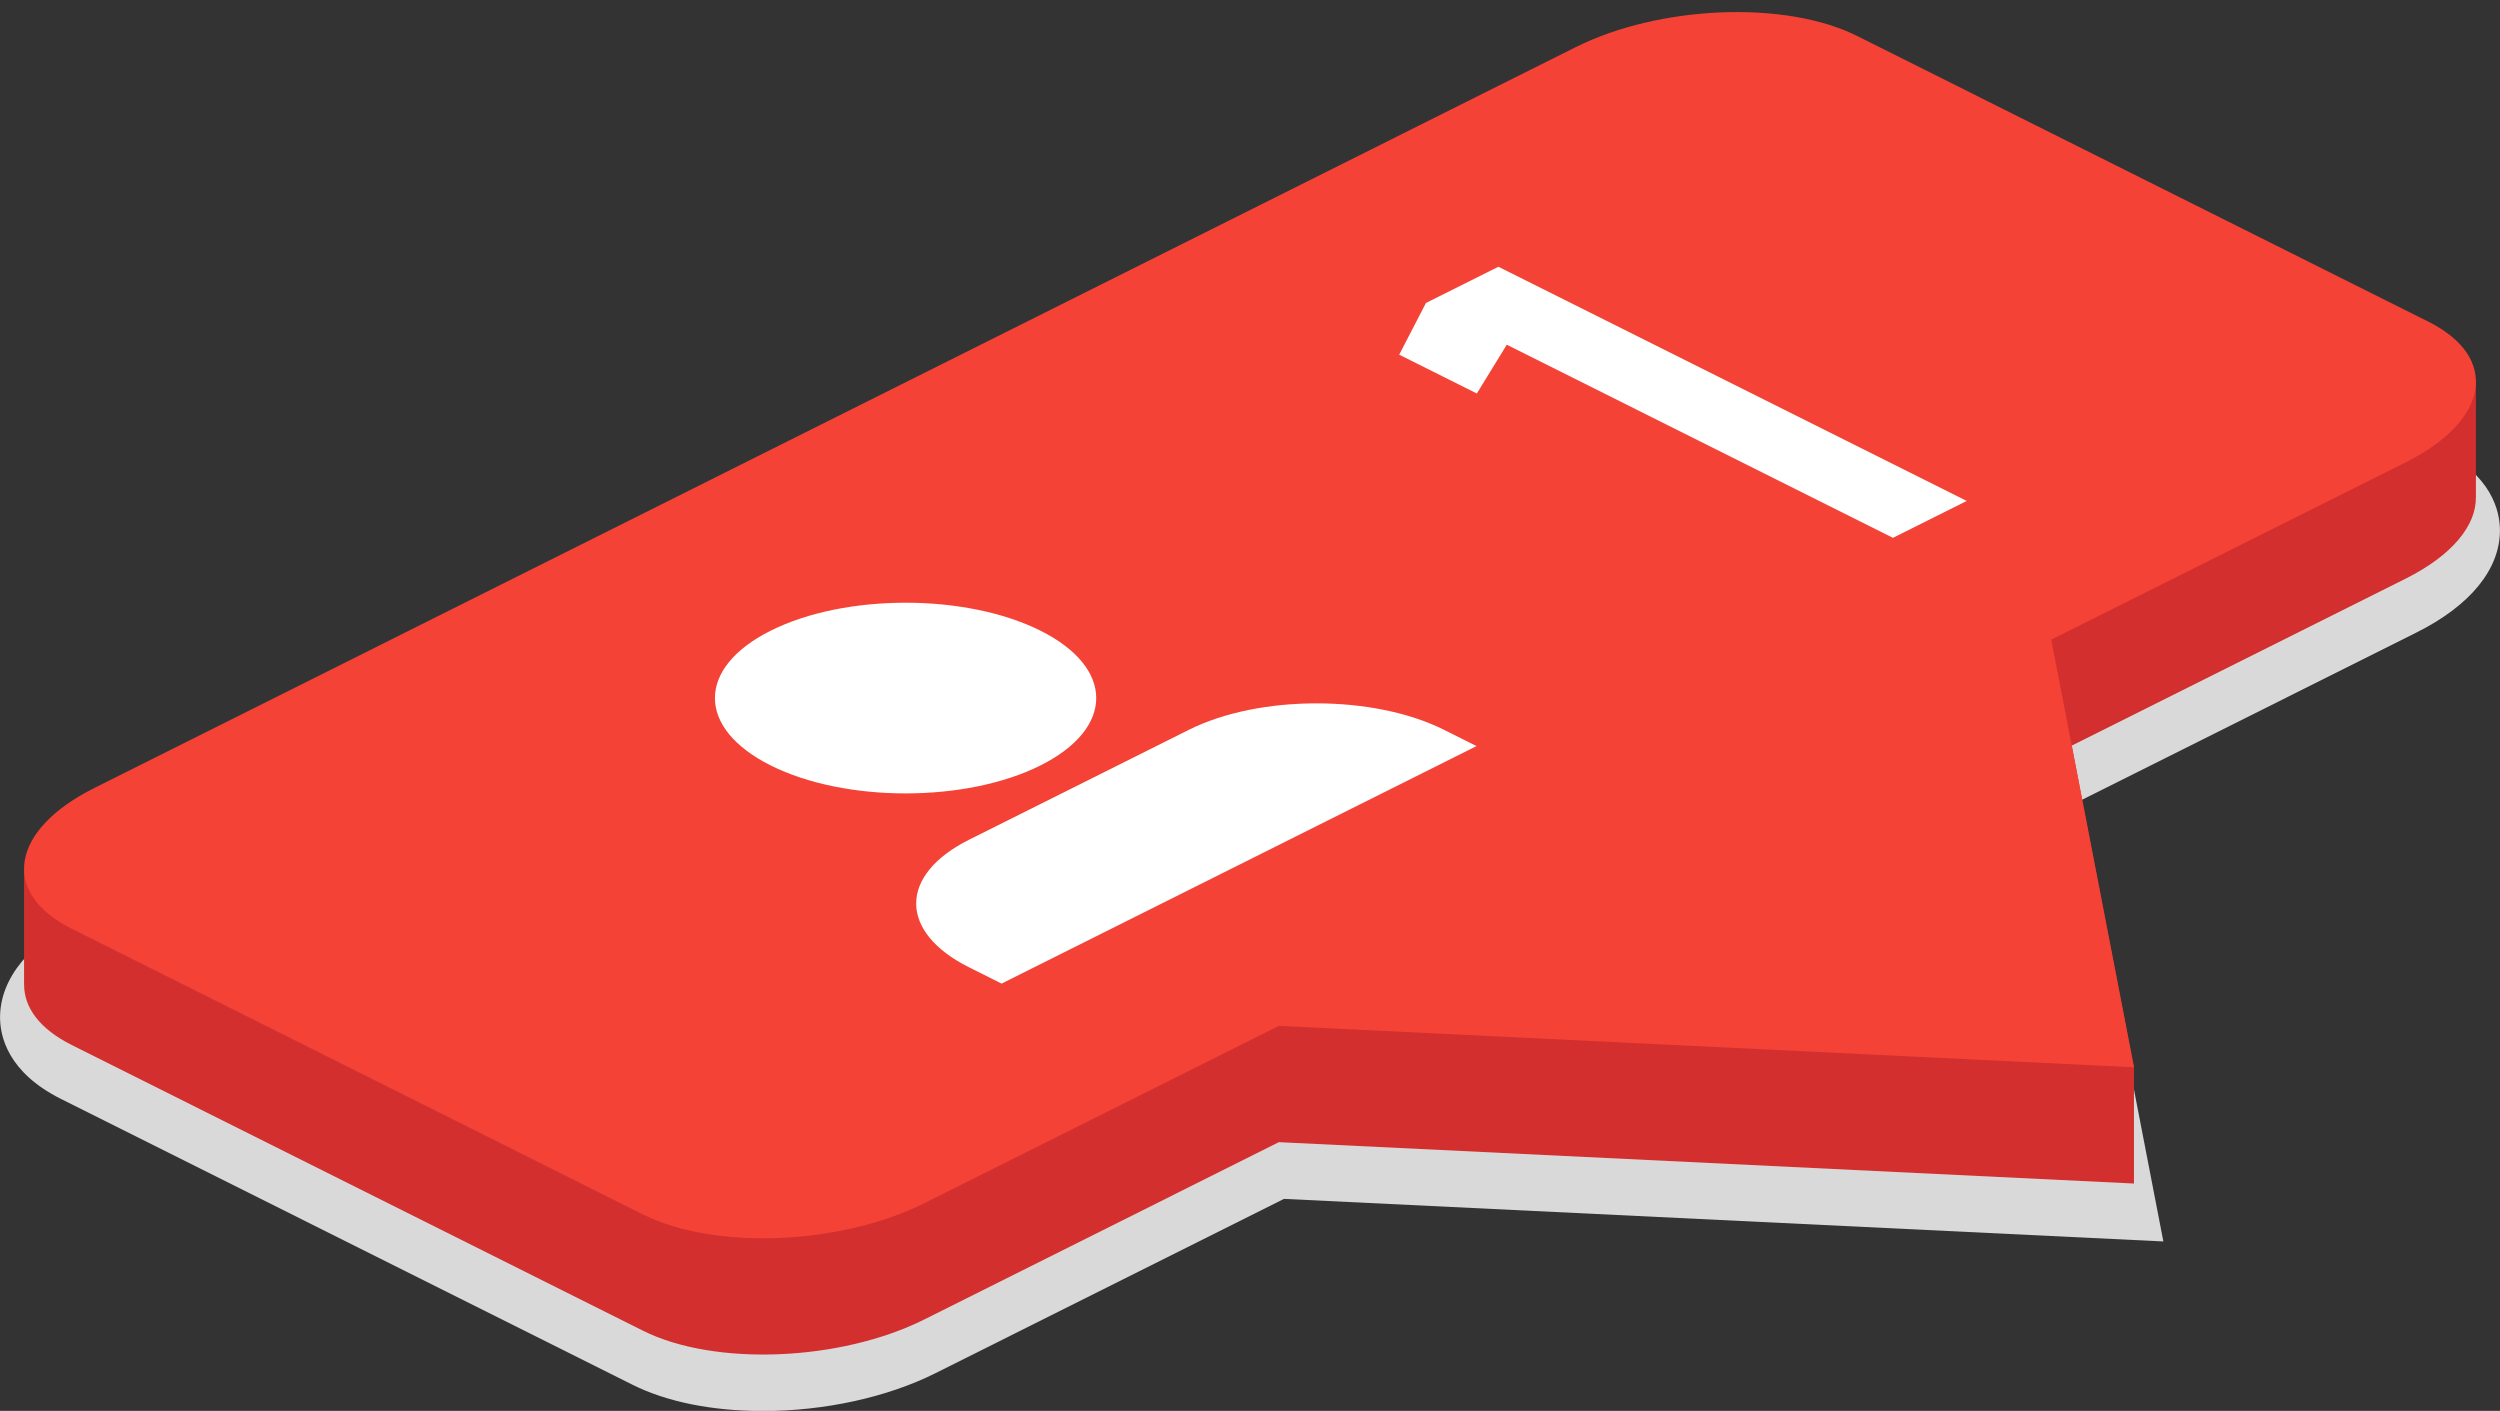 <?xml version="1.0" encoding="UTF-8" standalone="no"?><svg xmlns="http://www.w3.org/2000/svg" xmlns:xlink="http://www.w3.org/1999/xlink" fill="#000000" height="411.3" preserveAspectRatio="xMidYMid meet" version="1" viewBox="285.6 200.8 728.8 411.3" width="728.8" zoomAndPan="magnify"><rect x="285.6" y="200.8" width="728.8" height="411.3" fill="#333333" stroke="none"/><g><g id="change1_1"><path d="M 508.051 612.137 C 493.16 612.137 479.977 609.48 469.93 604.453 L 303.367 521.156 C 287.926 513.434 285.617 502.957 285.617 497.398 C 285.617 486.047 294.258 475.473 309.949 467.625 L 741.805 251.652 C 755.746 244.676 774.023 240.68 791.953 240.68 C 806.844 240.68 820.023 243.336 830.07 248.359 L 996.633 331.656 C 1012.078 339.383 1014.379 349.859 1014.379 355.414 C 1014.379 366.77 1005.738 377.344 990.051 385.191 L 891.453 434.5 L 916.266 562.707 L 659.906 550.297 L 558.195 601.164 C 544.254 608.137 525.977 612.137 508.051 612.137" fill="#d9d9d9"/></g><g id="change2_1"><path d="M 1007.379 311.602 L 989.699 326.559 L 826.941 245.16 C 806.113 234.746 769.398 236.219 744.938 248.453 L 313.078 464.426 C 312.527 464.703 311.996 464.988 311.465 465.27 L 292.617 454.723 L 292.617 487.879 L 292.633 487.863 C 292.602 494.477 297.145 500.758 306.5 505.438 L 473.059 588.734 C 493.887 599.152 530.602 597.68 555.066 585.445 L 658.414 533.762 L 907.695 545.824 L 907.695 511.93 L 889.551 418.164 L 986.922 369.473 C 1000.551 362.652 1007.488 353.934 1007.371 345.746 L 1007.379 345.754 L 1007.379 311.602" fill="#d32f2f"/></g><g id="change3_1"><path d="M 744.938 214.555 L 313.078 430.527 C 288.617 442.762 285.672 461.125 306.5 471.539 L 473.059 554.84 C 493.887 565.254 530.602 563.781 555.066 551.547 L 658.414 499.859 L 907.695 511.93 L 883.57 387.258 L 986.922 335.574 C 1011.379 323.34 1014.328 304.977 993.5 294.562 L 826.941 211.266 C 806.113 200.848 769.398 202.32 744.938 214.555" fill="#f44336"/></g><g id="change4_1"><path d="M 588.895 384.645 C 610.598 395.5 610.598 413.098 588.895 423.953 C 567.188 434.809 532 434.809 510.293 423.953 C 488.59 413.098 488.59 395.5 510.293 384.645 C 532 373.789 567.188 373.789 588.895 384.645" fill="#ffffff"/></g><g id="change4_2"><path d="M 706.535 413.547 C 686.008 403.277 652.727 403.277 632.199 413.547 L 568.082 445.609 C 547.555 455.879 547.555 472.52 568.082 482.785 L 577.586 487.539 L 716.039 418.297 L 706.535 413.547" fill="#ffffff"/></g><g id="change4_3"><path d="M 858.934 346.836 L 837.434 357.59 L 724.855 301.289 L 716.125 315.516 L 693.496 304.199 L 701.289 289.129 L 722.414 278.562 L 858.934 346.836" fill="#ffffff"/></g></g></svg>